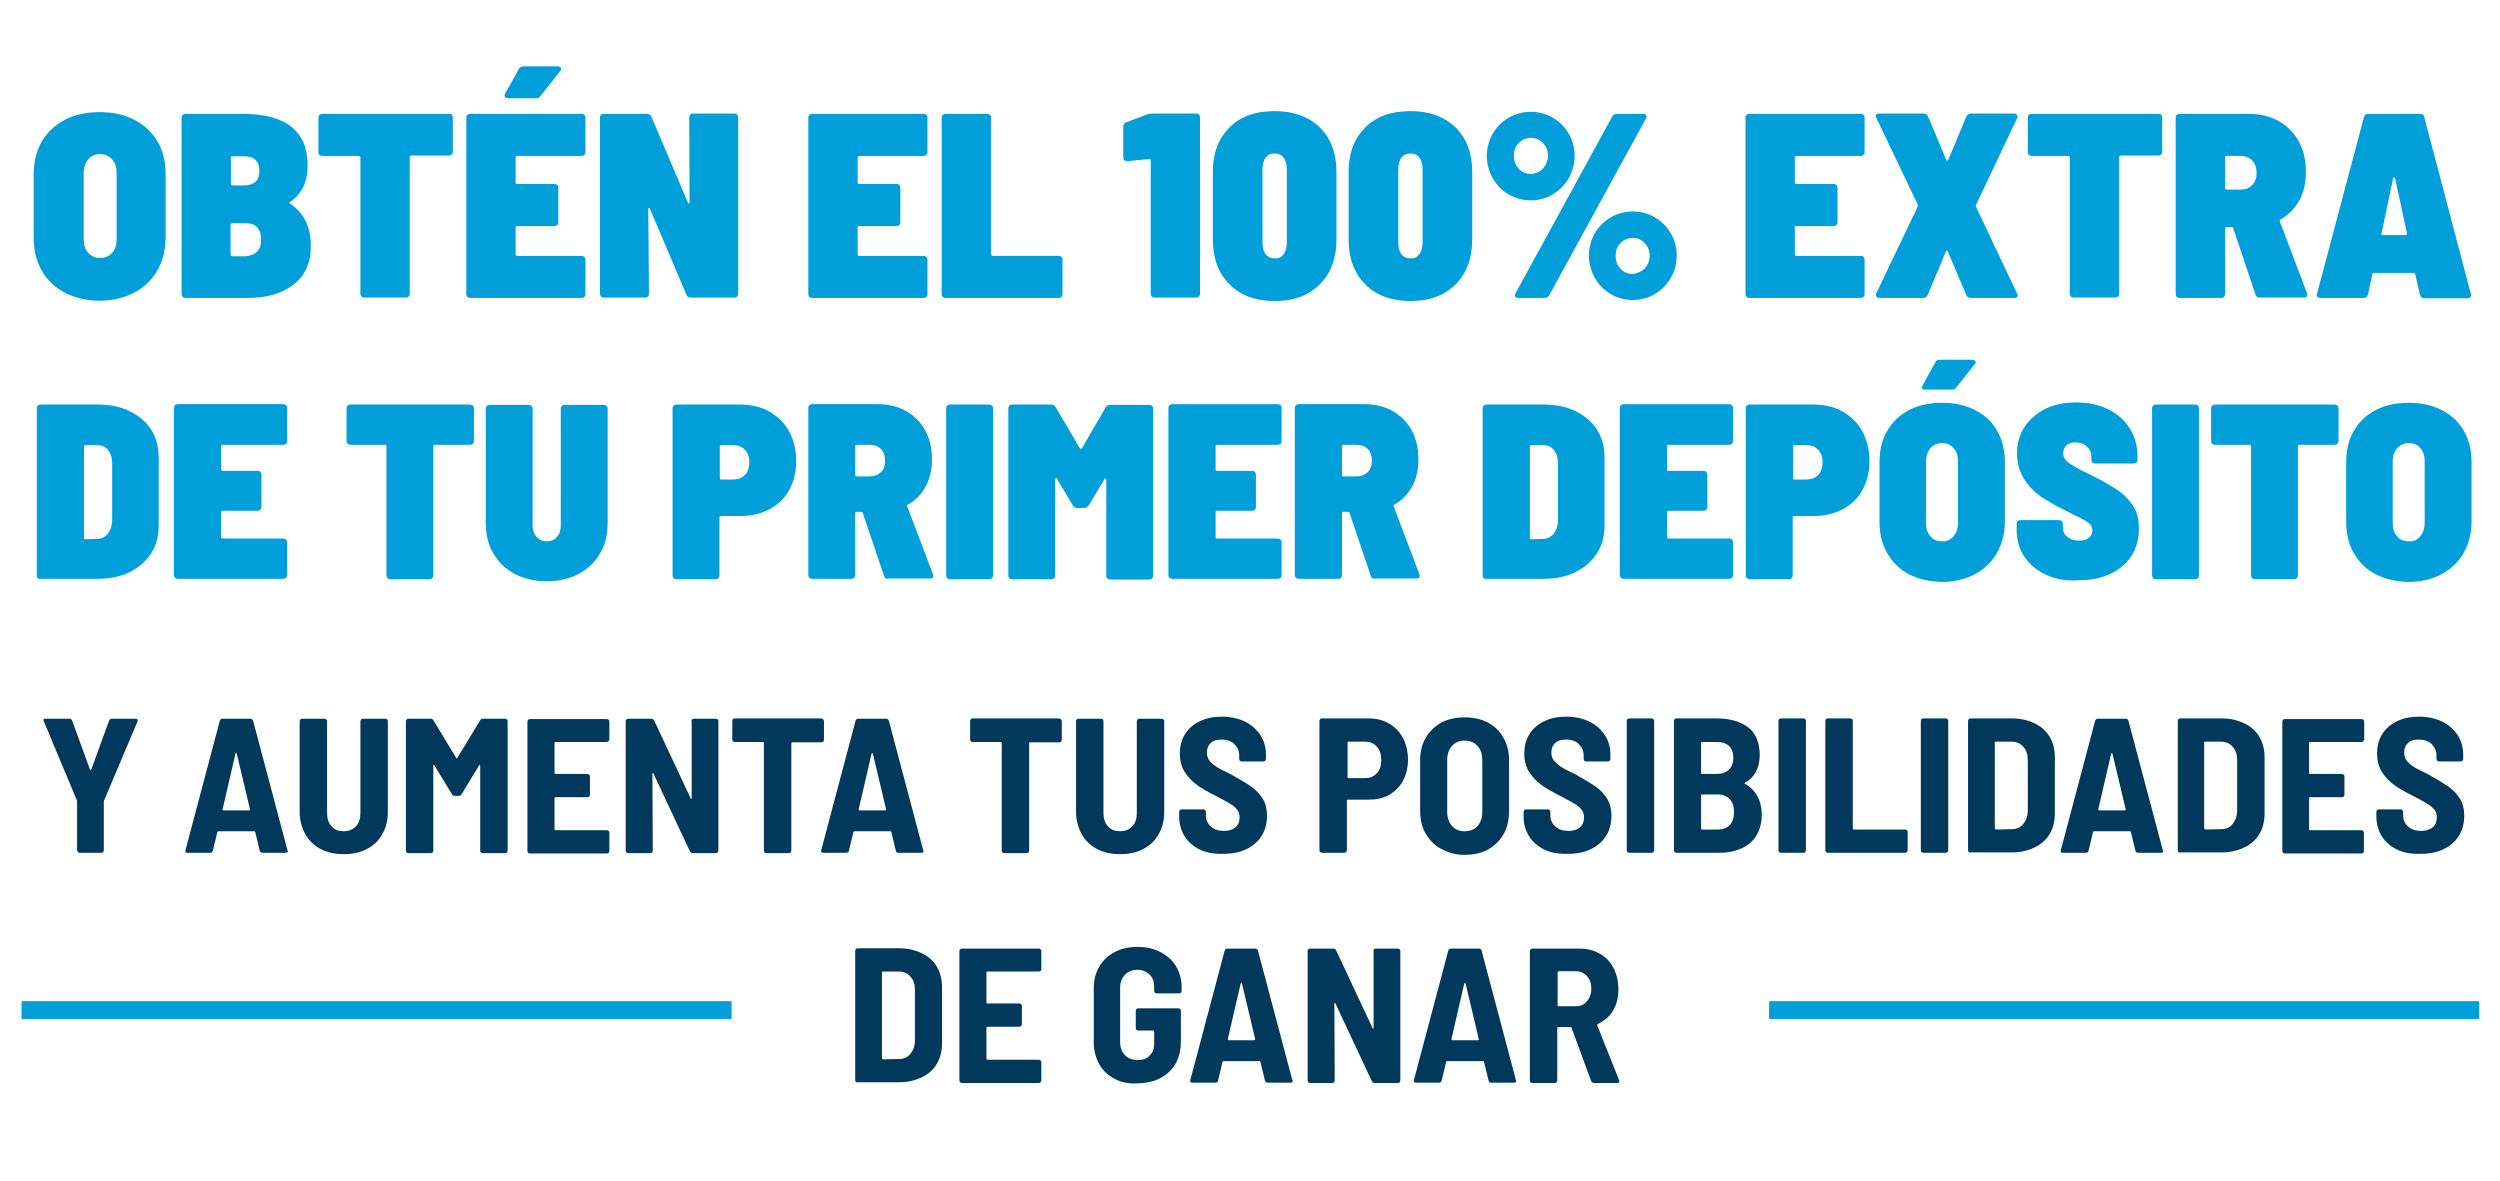 <svg xmlns="http://www.w3.org/2000/svg" xmlns:xlink="http://www.w3.org/1999/xlink" id="Layer_1" x="0px" y="0px" viewBox="0 0 720 340" style="enable-background:new 0 0 720 340;" xml:space="preserve"><style type="text/css">	.st0{fill:#009FDA;}	.st1{fill:#00395B;}	.st2{fill:none;stroke:#009FDA;stroke-width:5.118;stroke-miterlimit:10;}</style><g>	<g>		<path class="st0" d="M18.7,84.3c-2.9-1.5-5.1-3.6-6.7-6.4c-1.6-2.8-2.3-5.9-2.3-9.6v-18c0-3.6,0.8-6.8,2.3-9.5   c1.6-2.7,3.8-4.8,6.7-6.3c2.9-1.5,6.2-2.2,10-2.2s7.1,0.7,10,2.2c2.9,1.5,5.1,3.6,6.7,6.3s2.3,5.9,2.3,9.5v18   c0,3.6-0.8,6.8-2.4,9.6c-1.6,2.8-3.8,4.9-6.7,6.4c-2.9,1.5-6.2,2.3-10,2.3S21.6,85.8,18.7,84.3z M32.3,72.8c0.9-1,1.3-2.3,1.3-4   V49.9c0-1.7-0.4-3-1.3-4c-0.9-1-2.1-1.5-3.5-1.5c-1.4,0-2.6,0.5-3.4,1.5s-1.3,2.3-1.3,4v18.9c0,1.7,0.4,3,1.3,4   c0.9,1,2,1.5,3.4,1.5C30.2,74.3,31.4,73.8,32.3,72.8z"></path>		<path class="st0" d="M84.5,82c-3.4,2.6-7.7,3.8-13,3.8H53.4c-0.4,0-0.6-0.1-0.8-0.3c-0.2-0.2-0.3-0.5-0.3-0.8V33.9   c0-0.4,0.1-0.6,0.3-0.8c0.2-0.2,0.5-0.3,0.8-0.3H70c12.4,0,18.6,5,18.6,14.9c0,4.7-1.7,8.2-5,10.4c-0.3,0.2-0.3,0.4-0.1,0.5   c4,2.7,6,6.7,6,12C89.6,75.6,87.9,79.4,84.5,82z M66.5,45.4v7.5c0,0.3,0.2,0.5,0.5,0.5h3.3c1.5,0,2.6-0.4,3.3-1.1   c0.8-0.7,1.1-1.8,1.1-3.1c0-2.8-1.5-4.2-4.5-4.2h-3.3C66.6,44.9,66.5,45.1,66.5,45.4z M74.1,72.4c0.8-0.8,1.1-2,1.1-3.5   c0-1.5-0.4-2.6-1.1-3.4c-0.7-0.8-1.8-1.2-3.1-1.2h-4.1c-0.3,0-0.5,0.2-0.5,0.5v8.5c0,0.3,0.2,0.5,0.5,0.5h4   C72.3,73.6,73.4,73.2,74.1,72.4z"></path>		<path class="st0" d="M130.1,33c0.2,0.2,0.3,0.5,0.3,0.8v9.9c0,0.4-0.1,0.6-0.3,0.8c-0.2,0.2-0.5,0.3-0.8,0.3h-10.8   c-0.3,0-0.5,0.2-0.5,0.5v39.3c0,0.4-0.1,0.6-0.3,0.8c-0.2,0.2-0.5,0.3-0.8,0.3h-12c-0.4,0-0.6-0.1-0.8-0.3   c-0.2-0.2-0.3-0.5-0.3-0.8V45.4c0-0.3-0.2-0.5-0.5-0.5H92.8c-0.4,0-0.6-0.1-0.8-0.3c-0.2-0.2-0.3-0.5-0.3-0.8v-9.9   c0-0.4,0.1-0.6,0.3-0.8c0.2-0.2,0.5-0.3,0.8-0.3h36.4C129.6,32.7,129.9,32.8,130.1,33z"></path>		<path class="st0" d="M168.3,44.6c-0.2,0.2-0.5,0.3-0.8,0.3H149c-0.3,0-0.5,0.2-0.5,0.5v7.1c0,0.3,0.2,0.5,0.5,0.5h10.7   c0.4,0,0.6,0.1,0.8,0.3c0.2,0.2,0.3,0.5,0.3,0.8V64c0,0.4-0.1,0.6-0.3,0.8c-0.2,0.2-0.5,0.3-0.8,0.3H149c-0.3,0-0.5,0.2-0.5,0.5   v7.6c0,0.3,0.2,0.5,0.5,0.5h18.5c0.4,0,0.6,0.1,0.8,0.3c0.2,0.2,0.3,0.5,0.3,0.8v9.9c0,0.4-0.1,0.6-0.3,0.8   c-0.2,0.2-0.5,0.3-0.8,0.3h-32.1c-0.4,0-0.6-0.1-0.8-0.3c-0.2-0.2-0.3-0.5-0.3-0.8V33.9c0-0.4,0.1-0.6,0.3-0.8   c0.2-0.2,0.5-0.3,0.8-0.3h32.1c0.4,0,0.6,0.1,0.8,0.3c0.2,0.2,0.3,0.5,0.3,0.8v9.9C168.6,44.2,168.5,44.4,168.3,44.6z M145.3,27.5   c0-0.2,0.1-0.4,0.2-0.6l3.9-7c0.3-0.5,0.7-0.8,1.4-0.8h9.8c0.3,0,0.5,0.1,0.7,0.2c0.2,0.1,0.3,0.3,0.3,0.5c0,0.3-0.1,0.5-0.3,0.7   l-5.6,7.1c-0.3,0.5-0.8,0.7-1.4,0.7h-8C145.7,28.3,145.3,28,145.3,27.5z"></path>		<path class="st0" d="M198.8,33c0.2-0.2,0.5-0.3,0.8-0.3h11.9c0.4,0,0.6,0.1,0.8,0.3c0.2,0.2,0.3,0.5,0.3,0.8v50.8   c0,0.4-0.1,0.6-0.3,0.8c-0.2,0.2-0.5,0.3-0.8,0.3h-12.5c-0.7,0-1.1-0.3-1.3-0.8l-10.5-24.7c-0.1-0.2-0.2-0.3-0.3-0.3   c-0.2,0-0.2,0.1-0.2,0.4l0.2,24.3c0,0.4-0.1,0.6-0.3,0.8c-0.2,0.2-0.5,0.3-0.8,0.3h-11.9c-0.4,0-0.6-0.1-0.8-0.3   c-0.2-0.2-0.3-0.5-0.3-0.8V33.9c0-0.4,0.1-0.6,0.3-0.8c0.2-0.2,0.5-0.3,0.8-0.3h12.4c0.7,0,1.1,0.3,1.3,0.8l10.5,24.7   c0,0.2,0.2,0.3,0.3,0.3c0.2,0,0.2-0.2,0.2-0.4l-0.1-24.2C198.5,33.5,198.6,33.2,198.8,33z"></path>		<path class="st0" d="M266.8,44.6c-0.2,0.2-0.5,0.3-0.8,0.3h-18.5c-0.3,0-0.5,0.2-0.5,0.5v7.1c0,0.3,0.2,0.5,0.5,0.5h10.7   c0.4,0,0.6,0.1,0.8,0.3c0.2,0.2,0.3,0.5,0.3,0.8V64c0,0.4-0.1,0.6-0.3,0.8c-0.2,0.2-0.5,0.3-0.8,0.3h-10.7c-0.3,0-0.5,0.2-0.5,0.5   v7.6c0,0.3,0.2,0.5,0.5,0.5H266c0.4,0,0.6,0.1,0.8,0.3c0.2,0.2,0.3,0.5,0.3,0.8v9.9c0,0.4-0.1,0.6-0.3,0.8   c-0.2,0.2-0.5,0.3-0.8,0.3h-32.1c-0.4,0-0.6-0.1-0.8-0.3c-0.2-0.2-0.3-0.5-0.3-0.8V33.9c0-0.4,0.1-0.6,0.3-0.8   c0.2-0.2,0.5-0.3,0.8-0.3H266c0.4,0,0.6,0.1,0.8,0.3c0.2,0.2,0.3,0.5,0.3,0.8v9.9C267.1,44.2,267,44.4,266.8,44.6z"></path>		<path class="st0" d="M271.5,85.5c-0.2-0.2-0.3-0.5-0.3-0.8V33.9c0-0.4,0.1-0.6,0.3-0.8c0.2-0.2,0.5-0.3,0.8-0.3h12   c0.4,0,0.6,0.1,0.8,0.3c0.2,0.2,0.3,0.5,0.3,0.8v39.3c0,0.3,0.2,0.5,0.5,0.5h19c0.4,0,0.6,0.1,0.8,0.3c0.2,0.2,0.3,0.5,0.3,0.8   v9.9c0,0.4-0.1,0.6-0.3,0.8c-0.2,0.2-0.5,0.3-0.8,0.3h-32.6C272,85.8,271.7,85.7,271.5,85.5z"></path>		<path class="st0" d="M332.1,32.7h12.4c0.4,0,0.6,0.1,0.8,0.3c0.2,0.2,0.3,0.5,0.3,0.8v50.8c0,0.4-0.1,0.6-0.3,0.8   c-0.2,0.2-0.5,0.3-0.8,0.3h-12c-0.4,0-0.6-0.1-0.8-0.3c-0.2-0.2-0.3-0.5-0.3-0.8V46.2c0-0.3-0.2-0.4-0.5-0.4l-6.1,0.6h-0.2   c-0.7,0-1.1-0.4-1.1-1.1v-8.8c0-0.7,0.3-1.1,0.9-1.3l6.1-2.3C331,32.8,331.5,32.7,332.1,32.7z"></path>		<path class="st0" d="M354.1,81.9c-3.2-3.2-4.8-7.5-4.8-12.9V49.5c0-5.4,1.6-9.6,4.8-12.8c3.2-3.2,7.5-4.7,13-4.7   c5.5,0,9.8,1.6,13,4.7c3.2,3.2,4.8,7.4,4.8,12.8V69c0,5.4-1.6,9.7-4.8,12.9c-3.2,3.2-7.5,4.8-13,4.8   C361.6,86.7,357.3,85.1,354.1,81.9z M369.7,73.2c0.6-0.8,0.9-2,0.9-3.4v-21c0-1.4-0.3-2.5-0.9-3.4c-0.6-0.8-1.5-1.2-2.6-1.2   c-1.1,0-2,0.4-2.6,1.2c-0.6,0.8-0.9,2-0.9,3.4v21c0,1.5,0.3,2.6,0.9,3.4c0.6,0.8,1.5,1.2,2.6,1.2C368.2,74.5,369,74.1,369.7,73.2z   "></path>		<path class="st0" d="M393.2,81.9c-3.2-3.2-4.8-7.5-4.8-12.9V49.5c0-5.4,1.6-9.6,4.8-12.8c3.2-3.2,7.5-4.7,13-4.7   c5.5,0,9.8,1.6,13,4.7c3.2,3.2,4.8,7.4,4.8,12.8V69c0,5.4-1.6,9.7-4.8,12.9c-3.2,3.2-7.5,4.8-13,4.8   C400.7,86.7,396.4,85.1,393.2,81.9z M408.8,73.2c0.6-0.8,0.9-2,0.9-3.4v-21c0-1.4-0.3-2.5-0.9-3.4c-0.6-0.8-1.5-1.2-2.6-1.2   c-1.1,0-2,0.4-2.6,1.2c-0.6,0.8-0.9,2-0.9,3.4v21c0,1.5,0.3,2.6,0.9,3.4c0.6,0.8,1.5,1.2,2.6,1.2   C407.3,74.5,408.1,74.1,408.8,73.2z"></path>		<path class="st0" d="M434.5,56c-1.9-1.1-3.5-2.7-4.6-4.7c-1.1-2-1.7-4.1-1.7-6.4c0-2.3,0.6-4.5,1.7-6.4c1.1-1.9,2.7-3.5,4.6-4.6   c1.9-1.1,4.1-1.7,6.4-1.7c2.3,0,4.4,0.6,6.3,1.7c1.9,1.1,3.5,2.7,4.6,4.6c1.1,1.9,1.7,4.1,1.7,6.4c0,2.3-0.6,4.5-1.7,6.4   c-1.1,2-2.7,3.5-4.6,4.7c-1.9,1.1-4,1.7-6.4,1.7S436.5,57.1,434.5,56z M444.4,48.5c0.9-1,1.4-2.2,1.4-3.7c0-1.4-0.5-2.6-1.4-3.6   c-1-1-2.1-1.5-3.4-1.5c-1.4,0-2.6,0.5-3.6,1.5c-1,1-1.4,2.2-1.4,3.7c0,1.5,0.5,2.7,1.4,3.7c1,1,2.1,1.5,3.6,1.5   C442.3,50,443.5,49.5,444.4,48.5z M436.3,85l0.2-0.6l27.8-50.8c0.3-0.6,0.8-0.8,1.4-0.8h7.6c0.6,0,0.9,0.3,0.9,0.8l-0.2,0.6   L446.2,85c-0.3,0.6-0.7,0.8-1.4,0.8h-7.6C436.6,85.8,436.3,85.5,436.3,85z M463.9,84.7c-1.9-1.1-3.5-2.7-4.6-4.7   c-1.1-2-1.7-4.1-1.7-6.4s0.6-4.5,1.7-6.4c1.1-1.9,2.7-3.5,4.6-4.6c1.9-1.1,4.1-1.7,6.4-1.7c2.3,0,4.4,0.6,6.3,1.7   c1.9,1.1,3.5,2.7,4.6,4.6c1.1,1.9,1.7,4.1,1.7,6.4s-0.6,4.5-1.7,6.4c-1.1,2-2.7,3.5-4.6,4.7c-1.9,1.1-4,1.7-6.4,1.7   C467.9,86.4,465.8,85.8,463.9,84.7z M473.7,77.3c0.9-1,1.4-2.2,1.4-3.7c0-1.4-0.5-2.6-1.4-3.6c-1-1-2.1-1.5-3.4-1.5   c-1.4,0-2.6,0.5-3.6,1.5c-1,1-1.4,2.2-1.4,3.7c0,1.5,0.5,2.7,1.4,3.7c1,1,2.1,1.5,3.6,1.5C471.6,78.7,472.8,78.2,473.7,77.3z"></path>		<path class="st0" d="M536.7,44.6c-0.2,0.2-0.5,0.3-0.8,0.3h-18.5c-0.3,0-0.5,0.2-0.5,0.5v7.1c0,0.3,0.2,0.5,0.5,0.5h10.7   c0.4,0,0.6,0.1,0.8,0.3c0.2,0.2,0.3,0.5,0.3,0.8V64c0,0.4-0.1,0.6-0.3,0.8c-0.2,0.2-0.5,0.3-0.8,0.3h-10.7c-0.3,0-0.5,0.2-0.5,0.5   v7.6c0,0.3,0.2,0.5,0.5,0.5h18.5c0.4,0,0.6,0.1,0.8,0.3c0.2,0.2,0.3,0.5,0.3,0.8v9.9c0,0.4-0.1,0.6-0.3,0.8   c-0.2,0.2-0.5,0.3-0.8,0.3h-32.1c-0.4,0-0.6-0.1-0.8-0.3c-0.2-0.2-0.3-0.5-0.3-0.8V33.9c0-0.4,0.1-0.6,0.3-0.8   c0.2-0.2,0.5-0.3,0.8-0.3h32.1c0.4,0,0.6,0.1,0.8,0.3c0.2,0.2,0.3,0.5,0.3,0.8v9.9C537,44.2,536.9,44.4,536.7,44.6z"></path>		<path class="st0" d="M540.4,85.4c-0.2-0.3-0.2-0.6,0-1l11.9-24.9c0-0.2,0-0.4,0-0.6l-11.9-24.9c-0.1-0.3-0.2-0.5-0.2-0.5   c0-0.3,0.1-0.5,0.3-0.6c0.2-0.2,0.5-0.2,0.8-0.2h12.6c0.7,0,1.2,0.3,1.4,0.9l5.2,12.4c0.1,0.2,0.2,0.3,0.3,0.3   c0.1,0,0.2-0.1,0.3-0.3l5.2-12.4c0.3-0.6,0.7-0.9,1.4-0.9H580c0.4,0,0.7,0.1,0.9,0.4c0.2,0.3,0.2,0.6,0,1L569.1,59   c-0.1,0.2-0.1,0.4,0,0.6l11.8,24.9c0.1,0.3,0.2,0.5,0.2,0.5c0,0.3-0.1,0.5-0.3,0.6c-0.2,0.2-0.5,0.2-0.8,0.2h-12.4   c-0.7,0-1.1-0.3-1.3-0.8L561,72.5c-0.1-0.2-0.1-0.3-0.3-0.3c-0.1,0-0.2,0.1-0.3,0.3l-5.2,12.4c-0.3,0.6-0.7,0.9-1.4,0.9h-12.5   C540.9,85.8,540.6,85.7,540.4,85.4z"></path>		<path class="st0" d="M622.4,33c0.2,0.2,0.3,0.5,0.3,0.8v9.9c0,0.4-0.1,0.6-0.3,0.8c-0.2,0.2-0.5,0.3-0.8,0.3h-10.8   c-0.3,0-0.5,0.2-0.5,0.5v39.3c0,0.4-0.1,0.6-0.3,0.8c-0.2,0.2-0.5,0.3-0.8,0.3h-12c-0.4,0-0.6-0.1-0.8-0.3   c-0.2-0.2-0.3-0.5-0.3-0.8V45.4c0-0.3-0.2-0.5-0.5-0.5h-10.5c-0.4,0-0.6-0.1-0.8-0.3c-0.2-0.2-0.3-0.5-0.3-0.8v-9.9   c0-0.4,0.1-0.6,0.3-0.8c0.2-0.2,0.5-0.3,0.8-0.3h36.4C621.9,32.7,622.2,32.8,622.4,33z"></path>		<path class="st0" d="M649.6,84.9l-6.4-19.1c0-0.3-0.2-0.4-0.5-0.4h-1.4c-0.3,0-0.5,0.2-0.5,0.5v18.8c0,0.4-0.1,0.6-0.3,0.8   c-0.2,0.2-0.5,0.3-0.8,0.3h-12c-0.4,0-0.6-0.1-0.8-0.3c-0.2-0.2-0.3-0.5-0.3-0.8V33.9c0-0.4,0.1-0.6,0.3-0.8   c0.2-0.2,0.5-0.3,0.8-0.3h20c3.2,0,6.1,0.7,8.6,2.1c2.5,1.4,4.4,3.4,5.8,5.9c1.4,2.6,2,5.5,2,8.8c0,3.1-0.6,5.8-1.9,8.1   c-1.3,2.3-3.1,4.2-5.4,5.5c-0.2,0.2-0.3,0.4-0.2,0.6l7.8,20.6c0,0.2,0.1,0.3,0.1,0.5c0,0.5-0.3,0.8-1,0.8h-12.5   C650.3,85.8,649.8,85.5,649.6,84.9z M640.8,45.4v8.7c0,0.3,0.2,0.5,0.5,0.5h4c1.4,0,2.5-0.4,3.3-1.3c0.9-0.9,1.3-2,1.3-3.5   c0-1.5-0.4-2.7-1.3-3.6c-0.8-0.9-2-1.3-3.4-1.3h-4C641,44.9,640.8,45.1,640.8,45.4z"></path>		<path class="st0" d="M696.9,84.8l-1.3-5.8c-0.1-0.3-0.3-0.4-0.5-0.4h-11.4c-0.2,0-0.4,0.1-0.5,0.4l-1.2,5.8c-0.2,0.7-0.6,1-1.3,1   h-12.4c-0.4,0-0.7-0.1-0.9-0.3c-0.2-0.2-0.2-0.5-0.1-0.9l13.5-50.8c0.2-0.7,0.6-1,1.2-1h15c0.7,0,1.1,0.3,1.2,1l13.4,50.8   c0,0.1,0.1,0.2,0.1,0.4c0,0.6-0.4,0.9-1.1,0.9h-12.6C697.5,85.8,697.1,85.5,696.9,84.8z M685.8,67.3c0,0.3,0.2,0.4,0.5,0.4h6.4   c0.4,0,0.5-0.2,0.5-0.5l-3.4-15.8c-0.1-0.2-0.2-0.3-0.3-0.3c-0.2,0-0.3,0.1-0.3,0.3l-3.3,15.8V67.3z"></path>		<path class="st0" d="M10.9,166.5c-0.2-0.2-0.3-0.5-0.3-0.8v-48.1c0-0.3,0.1-0.6,0.3-0.8c0.2-0.2,0.5-0.3,0.8-0.3H28   c3.5,0,6.7,0.6,9.3,1.9c2.7,1.3,4.8,3.1,6.2,5.3c1.5,2.3,2.2,5,2.2,8v19.7c0,3-0.7,5.7-2.2,8c-1.5,2.3-3.6,4.1-6.2,5.4   c-2.7,1.3-5.8,1.9-9.3,1.9H11.7C11.3,166.8,11.1,166.7,10.9,166.5z M24.5,155.3l3.5-0.1c1.2,0,2.2-0.5,3-1.4   c0.8-1,1.2-2.2,1.3-3.8v-16.6c0-1.6-0.4-2.8-1.2-3.8c-0.8-1-1.8-1.4-3.1-1.4h-3.4c-0.3,0-0.4,0.1-0.4,0.4v26.3   C24.1,155.1,24.2,155.3,24.5,155.3z"></path>		<path class="st0" d="M82.4,127.8c-0.2,0.2-0.5,0.3-0.8,0.3H64.1c-0.3,0-0.4,0.1-0.4,0.4v6.7c0,0.3,0.1,0.4,0.4,0.4h10.1   c0.3,0,0.6,0.1,0.8,0.3c0.2,0.2,0.3,0.5,0.3,0.8v9.3c0,0.3-0.1,0.6-0.3,0.8c-0.2,0.2-0.5,0.3-0.8,0.3H64.1c-0.3,0-0.4,0.1-0.4,0.4   v7.2c0,0.3,0.1,0.4,0.4,0.4h17.5c0.3,0,0.6,0.1,0.8,0.3c0.2,0.2,0.3,0.5,0.3,0.8v9.4c0,0.3-0.1,0.6-0.3,0.8   c-0.2,0.2-0.5,0.3-0.8,0.3H51.2c-0.3,0-0.6-0.1-0.8-0.3c-0.2-0.2-0.3-0.5-0.3-0.8v-48.1c0-0.3,0.1-0.6,0.3-0.8   c0.2-0.2,0.5-0.3,0.8-0.3h30.4c0.3,0,0.6,0.1,0.8,0.3c0.2,0.2,0.3,0.5,0.3,0.8v9.4C82.7,127.4,82.6,127.6,82.4,127.8z"></path>		<path class="st0" d="M136.2,116.8c0.2,0.2,0.3,0.5,0.3,0.8v9.4c0,0.3-0.1,0.6-0.3,0.8c-0.2,0.2-0.5,0.3-0.8,0.3h-10.2   c-0.3,0-0.4,0.1-0.4,0.4v37.2c0,0.3-0.1,0.6-0.3,0.8c-0.2,0.2-0.5,0.3-0.8,0.3h-11.3c-0.3,0-0.6-0.1-0.8-0.3   c-0.2-0.2-0.3-0.5-0.3-0.8v-37.2c0-0.3-0.1-0.4-0.4-0.4h-10c-0.3,0-0.6-0.1-0.8-0.3c-0.2-0.2-0.3-0.5-0.3-0.8v-9.4   c0-0.3,0.1-0.6,0.3-0.8c0.2-0.2,0.5-0.3,0.8-0.3h34.5C135.8,116.6,136,116.7,136.2,116.8z"></path>		<path class="st0" d="M148.3,165.3c-2.7-1.4-4.7-3.3-6.2-5.9c-1.5-2.5-2.2-5.5-2.2-8.8v-32.9c0-0.3,0.1-0.6,0.3-0.8   c0.2-0.2,0.5-0.3,0.8-0.3h11.3c0.3,0,0.6,0.1,0.8,0.3c0.2,0.2,0.3,0.5,0.3,0.8v33.6c0,1.4,0.4,2.5,1.1,3.3c0.7,0.8,1.7,1.3,3,1.3   c1.2,0,2.2-0.4,2.9-1.3c0.8-0.8,1.1-1.9,1.1-3.3v-33.6c0-0.3,0.1-0.6,0.3-0.8c0.2-0.2,0.5-0.3,0.8-0.3h11.3c0.3,0,0.6,0.1,0.8,0.3   c0.2,0.2,0.3,0.5,0.3,0.8v32.9c0,3.4-0.7,6.3-2.2,8.8c-1.5,2.5-3.5,4.5-6.2,5.9c-2.7,1.4-5.7,2.1-9.2,2.1   C154,167.4,151,166.7,148.3,165.3z"></path>		<path class="st0" d="M221.7,118.6c2.4,1.4,4.3,3.3,5.6,5.7c1.3,2.5,2,5.3,2,8.5c0,3.2-0.7,5.9-2,8.3c-1.3,2.4-3.2,4.2-5.6,5.5   c-2.4,1.3-5.2,2-8.3,2h-5.8c-0.3,0-0.4,0.1-0.4,0.4v16.7c0,0.3-0.1,0.6-0.3,0.8c-0.2,0.2-0.5,0.3-0.8,0.3h-11.3   c-0.3,0-0.6-0.1-0.8-0.3c-0.2-0.2-0.3-0.5-0.3-0.8v-48.1c0-0.3,0.1-0.6,0.3-0.8c0.2-0.2,0.5-0.3,0.8-0.3h18.6   C216.6,116.6,219.3,117.2,221.7,118.6z M214.5,136.8c0.9-0.9,1.3-2.1,1.3-3.6c0-1.6-0.4-2.8-1.3-3.7c-0.9-0.9-2-1.3-3.4-1.3h-3.4   c-0.3,0-0.4,0.1-0.4,0.4v9.1c0,0.3,0.1,0.4,0.4,0.4h3.4C212.5,138.1,213.7,137.7,214.5,136.8z"></path>		<path class="st0" d="M254.6,165.9l-6.1-18.1c0-0.2-0.2-0.4-0.5-0.4h-1.3c-0.3,0-0.4,0.1-0.4,0.4v17.8c0,0.3-0.1,0.6-0.3,0.8   c-0.2,0.2-0.5,0.3-0.8,0.3h-11.3c-0.3,0-0.6-0.1-0.8-0.3c-0.2-0.2-0.3-0.5-0.3-0.8v-48.1c0-0.3,0.1-0.6,0.3-0.8   c0.2-0.2,0.5-0.3,0.8-0.3h19c3.1,0,5.8,0.7,8.1,2c2.3,1.3,4.2,3.2,5.5,5.6c1.3,2.4,1.9,5.2,1.9,8.4c0,2.9-0.6,5.5-1.8,7.7   c-1.2,2.2-2.9,4-5.1,5.2c-0.2,0.1-0.3,0.3-0.2,0.6l7.4,19.5c0,0.1,0.1,0.3,0.1,0.5c0,0.5-0.3,0.7-0.9,0.7h-11.8   C255.2,166.8,254.8,166.5,254.6,165.9z M246.3,128.5v8.3c0,0.3,0.1,0.4,0.4,0.4h3.8c1.3,0,2.3-0.4,3.2-1.2   c0.8-0.8,1.2-1.9,1.2-3.3c0-1.4-0.4-2.6-1.2-3.4c-0.8-0.8-1.9-1.2-3.2-1.2h-3.8C246.4,128.1,246.3,128.3,246.3,128.5z"></path>		<path class="st0" d="M272.8,166.5c-0.2-0.2-0.3-0.5-0.3-0.8v-48.1c0-0.3,0.1-0.6,0.3-0.8c0.2-0.2,0.5-0.3,0.8-0.3h11.3   c0.3,0,0.6,0.1,0.8,0.3c0.2,0.2,0.3,0.5,0.3,0.8v48.1c0,0.3-0.1,0.6-0.3,0.8c-0.2,0.2-0.5,0.3-0.8,0.3h-11.3   C273.2,166.8,272.9,166.7,272.8,166.5z"></path>		<path class="st0" d="M319.8,116.6H331c0.3,0,0.6,0.1,0.8,0.3c0.2,0.2,0.3,0.5,0.3,0.8v48.1c0,0.3-0.1,0.6-0.3,0.8   c-0.2,0.2-0.5,0.3-0.8,0.3h-11.3c-0.3,0-0.6-0.1-0.8-0.3c-0.2-0.2-0.3-0.5-0.3-0.8v-27.6c0-0.2-0.1-0.3-0.2-0.4   c-0.1,0-0.2,0-0.3,0.2l-4.6,7.6c-0.3,0.5-0.7,0.7-1.3,0.7h-1.9c-0.6,0-1-0.2-1.3-0.7l-4.6-7.7c-0.1-0.2-0.2-0.3-0.3-0.2   c-0.1,0-0.2,0.2-0.2,0.4v27.6c0,0.3-0.1,0.6-0.3,0.8c-0.2,0.2-0.5,0.3-0.8,0.3h-11.3c-0.3,0-0.6-0.1-0.8-0.3   c-0.2-0.2-0.3-0.5-0.3-0.8v-48.1c0-0.3,0.1-0.6,0.3-0.8c0.2-0.2,0.5-0.3,0.8-0.3h11.2c0.6,0,1,0.2,1.3,0.7l7,11.9   c0.1,0.1,0.2,0.2,0.3,0.2c0.1,0,0.2-0.1,0.3-0.2l6.9-11.9C318.7,116.8,319.2,116.6,319.8,116.6z"></path>		<path class="st0" d="M368.8,127.8c-0.2,0.2-0.5,0.3-0.8,0.3h-17.5c-0.3,0-0.4,0.1-0.4,0.4v6.7c0,0.3,0.1,0.4,0.4,0.4h10.1   c0.3,0,0.6,0.1,0.8,0.3c0.2,0.2,0.3,0.5,0.3,0.8v9.3c0,0.3-0.1,0.6-0.3,0.8c-0.2,0.2-0.5,0.3-0.8,0.3h-10.1   c-0.3,0-0.4,0.1-0.4,0.4v7.2c0,0.3,0.1,0.4,0.4,0.4H368c0.3,0,0.6,0.1,0.8,0.3c0.2,0.2,0.3,0.5,0.3,0.8v9.4c0,0.3-0.1,0.6-0.3,0.8   c-0.2,0.2-0.5,0.3-0.8,0.3h-30.4c-0.3,0-0.6-0.1-0.8-0.3c-0.2-0.2-0.3-0.5-0.3-0.8v-48.1c0-0.3,0.1-0.6,0.3-0.8   c0.2-0.2,0.5-0.3,0.8-0.3H368c0.3,0,0.6,0.1,0.8,0.3c0.2,0.2,0.3,0.5,0.3,0.8v9.4C369.1,127.4,369,127.6,368.8,127.8z"></path>		<path class="st0" d="M394.8,165.9l-6.1-18.1c0-0.2-0.2-0.4-0.5-0.4h-1.3c-0.3,0-0.4,0.1-0.4,0.4v17.8c0,0.3-0.1,0.6-0.3,0.8   c-0.2,0.2-0.5,0.3-0.8,0.3H374c-0.3,0-0.6-0.1-0.8-0.3c-0.2-0.2-0.3-0.5-0.3-0.8v-48.1c0-0.3,0.1-0.6,0.3-0.8   c0.2-0.2,0.5-0.3,0.8-0.3h19c3.1,0,5.8,0.7,8.1,2c2.3,1.3,4.2,3.2,5.5,5.6c1.3,2.4,1.9,5.2,1.9,8.4c0,2.9-0.6,5.5-1.8,7.7   c-1.2,2.2-2.9,4-5.1,5.2c-0.2,0.1-0.3,0.3-0.2,0.6l7.4,19.5c0,0.1,0.1,0.3,0.1,0.5c0,0.5-0.3,0.7-0.9,0.7H396   C395.4,166.8,395,166.5,394.8,165.9z M386.5,128.5v8.3c0,0.3,0.1,0.4,0.4,0.4h3.8c1.3,0,2.3-0.4,3.2-1.2c0.8-0.8,1.2-1.9,1.2-3.3   c0-1.4-0.4-2.6-1.2-3.4c-0.8-0.8-1.9-1.2-3.2-1.2h-3.8C386.6,128.1,386.5,128.3,386.5,128.5z"></path>		<path class="st0" d="M427.3,166.5c-0.2-0.2-0.3-0.5-0.3-0.8v-48.1c0-0.3,0.1-0.6,0.3-0.8c0.2-0.2,0.5-0.3,0.8-0.3h16.3   c3.5,0,6.7,0.6,9.3,1.9c2.7,1.3,4.8,3.1,6.2,5.3c1.5,2.3,2.2,5,2.2,8v19.7c0,3-0.7,5.7-2.2,8c-1.5,2.3-3.6,4.1-6.2,5.4   c-2.7,1.3-5.8,1.9-9.3,1.9h-16.3C427.8,166.8,427.5,166.7,427.3,166.5z M440.9,155.3l3.5-0.1c1.2,0,2.2-0.5,3-1.4   c0.8-1,1.2-2.2,1.3-3.8v-16.6c0-1.6-0.4-2.8-1.2-3.8c-0.8-1-1.8-1.4-3.1-1.4h-3.4c-0.3,0-0.4,0.1-0.4,0.4v26.3   C440.5,155.1,440.7,155.3,440.9,155.3z"></path>		<path class="st0" d="M498.8,127.8c-0.2,0.2-0.5,0.3-0.8,0.3h-17.5c-0.3,0-0.4,0.1-0.4,0.4v6.7c0,0.3,0.1,0.4,0.4,0.4h10.1   c0.3,0,0.6,0.1,0.8,0.3c0.2,0.2,0.3,0.5,0.3,0.8v9.3c0,0.3-0.1,0.6-0.3,0.8c-0.2,0.2-0.5,0.3-0.8,0.3h-10.1   c-0.3,0-0.4,0.1-0.4,0.4v7.2c0,0.3,0.1,0.4,0.4,0.4H498c0.3,0,0.6,0.1,0.8,0.3c0.2,0.2,0.3,0.5,0.3,0.8v9.4c0,0.3-0.1,0.6-0.3,0.8   c-0.2,0.2-0.5,0.3-0.8,0.3h-30.4c-0.3,0-0.6-0.1-0.8-0.3c-0.2-0.2-0.3-0.5-0.3-0.8v-48.1c0-0.3,0.1-0.6,0.3-0.8   c0.2-0.2,0.5-0.3,0.8-0.3H498c0.3,0,0.6,0.1,0.8,0.3c0.2,0.2,0.3,0.5,0.3,0.8v9.4C499.1,127.4,499,127.6,498.8,127.8z"></path>		<path class="st0" d="M530.8,118.6c2.4,1.4,4.3,3.3,5.6,5.7c1.3,2.5,2,5.3,2,8.5c0,3.2-0.7,5.9-2,8.3c-1.3,2.4-3.2,4.2-5.6,5.5   c-2.4,1.3-5.2,2-8.3,2h-5.8c-0.3,0-0.4,0.1-0.4,0.4v16.7c0,0.3-0.1,0.6-0.3,0.8c-0.2,0.2-0.5,0.3-0.8,0.3h-11.3   c-0.3,0-0.6-0.1-0.8-0.3c-0.2-0.2-0.3-0.5-0.3-0.8v-48.1c0-0.3,0.1-0.6,0.3-0.8c0.2-0.2,0.5-0.3,0.8-0.3h18.6   C525.6,116.6,528.4,117.2,530.8,118.6z M523.6,136.8c0.9-0.9,1.3-2.1,1.3-3.6c0-1.6-0.4-2.8-1.3-3.7c-0.9-0.9-2-1.3-3.4-1.3h-3.4   c-0.3,0-0.4,0.1-0.4,0.4v9.1c0,0.3,0.1,0.4,0.4,0.4h3.4C521.6,138.1,522.7,137.7,523.6,136.8z"></path>		<path class="st0" d="M549.8,165.4c-2.7-1.4-4.8-3.5-6.3-6.1c-1.5-2.6-2.2-5.6-2.2-9.1v-17.1c0-3.4,0.7-6.5,2.2-9   c1.5-2.6,3.6-4.6,6.3-6c2.7-1.4,5.9-2.1,9.5-2.1c3.6,0,6.8,0.7,9.5,2.1c2.8,1.4,4.9,3.4,6.4,6c1.5,2.6,2.2,5.6,2.2,9v17.1   c0,3.4-0.8,6.5-2.3,9.1c-1.5,2.6-3.6,4.6-6.4,6.1c-2.7,1.4-5.9,2.2-9.5,2.2C555.7,167.5,552.5,166.8,549.8,165.4z M553.5,111.6   c0-0.2,0.1-0.4,0.2-0.6l3.7-6.7c0.2-0.5,0.7-0.7,1.3-0.7h9.3c0.3,0,0.5,0.1,0.7,0.2c0.2,0.1,0.3,0.3,0.3,0.5   c0,0.2-0.1,0.5-0.3,0.6l-5.3,6.7c-0.3,0.4-0.7,0.6-1.3,0.6h-7.5C553.8,112.3,553.5,112.1,553.5,111.6z M562.6,154.5   c0.8-1,1.3-2.2,1.3-3.8v-17.9c0-1.6-0.4-2.8-1.3-3.8c-0.8-1-2-1.4-3.3-1.4c-1.3,0-2.4,0.5-3.3,1.4c-0.8,1-1.3,2.2-1.3,3.8v17.9   c0,1.6,0.4,2.8,1.3,3.8c0.8,1,1.9,1.4,3.3,1.4C560.6,156,561.7,155.5,562.6,154.5z"></path>		<path class="st0" d="M589.2,165.5c-2.7-1.2-4.7-3-6.2-5.2c-1.5-2.2-2.2-4.8-2.2-7.7v-1.7c0-0.3,0.1-0.6,0.3-0.8   c0.2-0.2,0.5-0.3,0.8-0.3h11.1c0.3,0,0.6,0.1,0.8,0.3c0.2,0.2,0.3,0.5,0.3,0.8v1c0,1.1,0.4,2,1.3,2.7c0.9,0.8,2.1,1.1,3.6,1.1   c1.2,0,2.1-0.3,2.7-0.9c0.6-0.6,0.9-1.3,0.9-2c0-0.9-0.4-1.7-1.2-2.3c-0.8-0.6-2.3-1.4-4.5-2.4l-1.7-0.9c-2.7-1.3-5-2.6-7-3.9   c-2-1.3-3.7-3-5.1-5.1c-1.4-2.1-2.2-4.7-2.2-7.6c0-2.9,0.7-5.5,2.2-7.7c1.5-2.2,3.5-3.9,6-5.2c2.6-1.2,5.5-1.8,8.8-1.8   c3.4,0,6.4,0.6,9.1,1.9c2.7,1.3,4.8,3.1,6.3,5.5c1.5,2.3,2.3,5,2.3,8v1.1c0,0.3-0.1,0.6-0.3,0.8c-0.2,0.2-0.5,0.3-0.8,0.3h-11.1   c-0.3,0-0.6-0.1-0.8-0.3c-0.2-0.2-0.3-0.5-0.3-0.8v-1c0-1.1-0.4-2-1.3-2.8c-0.8-0.8-2-1.2-3.3-1.2c-1.1,0-1.9,0.3-2.5,0.8   c-0.6,0.6-1,1.3-1,2.3c0,1.1,0.5,2,1.6,2.8c1.1,0.8,3.2,2,6.4,3.5c0.5,0.3,1.2,0.7,2.2,1.1c2.5,1.4,4.6,2.6,6.1,3.7   c1.5,1.1,2.8,2.5,3.9,4.2c1.1,1.7,1.6,3.9,1.6,6.4c0,4.6-1.6,8.2-4.8,10.9c-3.2,2.7-7.4,4-12.6,4   C595,167.4,591.9,166.8,589.2,165.5z"></path>		<path class="st0" d="M620.1,166.5c-0.2-0.2-0.3-0.5-0.3-0.8v-48.1c0-0.3,0.1-0.6,0.3-0.8c0.2-0.2,0.5-0.3,0.8-0.3h11.3   c0.3,0,0.6,0.1,0.8,0.3c0.2,0.2,0.3,0.5,0.3,0.8v48.1c0,0.3-0.1,0.6-0.3,0.8c-0.2,0.2-0.5,0.3-0.8,0.3h-11.3   C620.5,166.8,620.2,166.7,620.1,166.5z"></path>		<path class="st0" d="M673.2,116.8c0.2,0.2,0.3,0.5,0.3,0.8v9.4c0,0.3-0.1,0.6-0.3,0.8c-0.2,0.2-0.5,0.3-0.8,0.3h-10.2   c-0.3,0-0.4,0.1-0.4,0.4v37.2c0,0.3-0.1,0.6-0.3,0.8c-0.2,0.2-0.5,0.3-0.8,0.3h-11.3c-0.3,0-0.6-0.1-0.8-0.3   c-0.2-0.2-0.3-0.5-0.3-0.8v-37.2c0-0.3-0.1-0.4-0.4-0.4h-10c-0.3,0-0.6-0.1-0.8-0.3c-0.2-0.2-0.3-0.5-0.3-0.8v-9.4   c0-0.3,0.1-0.6,0.3-0.8c0.2-0.2,0.5-0.3,0.8-0.3h34.5C672.8,116.6,673.1,116.7,673.2,116.8z"></path>		<path class="st0" d="M684.2,165.4c-2.7-1.4-4.8-3.5-6.3-6.1c-1.5-2.6-2.2-5.6-2.2-9.1v-17.1c0-3.4,0.7-6.5,2.2-9   c1.5-2.6,3.6-4.6,6.3-6c2.7-1.4,5.9-2.1,9.5-2.1c3.6,0,6.8,0.7,9.5,2.1c2.8,1.4,4.9,3.4,6.4,6c1.5,2.6,2.2,5.6,2.2,9v17.1   c0,3.4-0.8,6.5-2.3,9.1c-1.5,2.6-3.6,4.6-6.4,6.1c-2.7,1.4-5.9,2.2-9.5,2.2C690.1,167.5,687,166.8,684.2,165.4z M697,154.5   c0.8-1,1.3-2.2,1.3-3.8v-17.9c0-1.6-0.4-2.8-1.3-3.8c-0.8-1-2-1.4-3.3-1.4c-1.3,0-2.4,0.5-3.3,1.4c-0.8,1-1.3,2.2-1.3,3.8v17.9   c0,1.6,0.4,2.8,1.3,3.8c0.8,1,1.9,1.4,3.3,1.4C695.1,156,696.2,155.5,697,154.5z"></path>	</g>	<g>		<path class="st1" d="M22.4,245.3c-0.1-0.1-0.2-0.3-0.2-0.5v-14.1l-0.1-0.3l-9.5-22.7c0-0.1-0.1-0.2-0.1-0.3c0-0.3,0.2-0.4,0.6-0.4   h6.9c0.4,0,0.7,0.2,0.8,0.6l5.1,14c0,0.1,0.1,0.2,0.2,0.2c0.1,0,0.1-0.1,0.2-0.2l5.1-14c0.1-0.4,0.4-0.6,0.8-0.6h6.9   c0.3,0,0.4,0.1,0.5,0.2c0.1,0.1,0.1,0.3,0,0.6l-9.6,22.7l-0.1,0.3v14.1c0,0.2-0.1,0.3-0.2,0.5c-0.1,0.1-0.3,0.2-0.5,0.2h-6.5   C22.7,245.5,22.6,245.5,22.4,245.3z"></path>		<path class="st1" d="M74.8,245l-1.3-5.4c0-0.1-0.1-0.2-0.3-0.2H62.9c-0.1,0-0.2,0.1-0.3,0.2l-1.3,5.4c-0.1,0.4-0.3,0.6-0.7,0.6H54   c-0.5,0-0.7-0.2-0.6-0.7l9.9-37.3c0.1-0.4,0.4-0.6,0.8-0.6h8c0.4,0,0.7,0.2,0.8,0.6l9.9,37.3l0.1,0.2c0,0.3-0.2,0.5-0.6,0.5h-6.7   C75.2,245.6,74.9,245.4,74.8,245z M64.2,233.3c0.1,0.1,0.1,0.1,0.2,0.1h7.3c0.1,0,0.1,0,0.2-0.1s0.1-0.1,0.1-0.2l-3.8-16   c0-0.1-0.1-0.2-0.2-0.2s-0.1,0.1-0.2,0.2l-3.7,16C64.1,233.2,64.1,233.3,64.2,233.3z"></path>		<path class="st1" d="M92.3,244.5c-1.9-1-3.4-2.5-4.4-4.3c-1-1.9-1.6-4-1.6-6.4v-26.1c0-0.2,0.1-0.3,0.2-0.5   c0.1-0.1,0.3-0.2,0.5-0.2h6.5c0.2,0,0.3,0.1,0.5,0.2c0.1,0.1,0.2,0.3,0.2,0.5v26.5c0,1.6,0.4,2.8,1.3,3.8c0.9,1,2.1,1.4,3.5,1.4   c1.5,0,2.6-0.5,3.5-1.4c0.9-1,1.3-2.2,1.3-3.8v-26.5c0-0.2,0.1-0.3,0.2-0.5c0.1-0.1,0.3-0.2,0.5-0.2h6.5c0.2,0,0.3,0.1,0.5,0.2   c0.1,0.1,0.2,0.3,0.2,0.5v26.1c0,2.4-0.5,4.6-1.6,6.4c-1,1.9-2.5,3.3-4.4,4.3c-1.9,1-4.1,1.5-6.6,1.5   C96.4,246,94.2,245.5,92.3,244.5z"></path>		<path class="st1" d="M139.1,207h6.4c0.2,0,0.3,0.1,0.5,0.2c0.1,0.1,0.2,0.3,0.2,0.5v37.3c0,0.2-0.1,0.3-0.2,0.5   c-0.1,0.1-0.3,0.2-0.5,0.2h-6.5c-0.2,0-0.3-0.1-0.5-0.2c-0.1-0.1-0.2-0.3-0.2-0.5v-24.5c0-0.1,0-0.2-0.1-0.2c-0.1,0-0.1,0-0.2,0.1   l-5.1,8.4c-0.1,0.3-0.4,0.4-0.8,0.4H131c-0.4,0-0.6-0.1-0.8-0.4l-5.1-8.4c-0.1-0.1-0.1-0.2-0.2-0.1c-0.1,0-0.1,0.1-0.1,0.2v24.5   c0,0.2-0.1,0.3-0.2,0.5c-0.1,0.1-0.3,0.2-0.5,0.2h-6.5c-0.2,0-0.3-0.1-0.5-0.2c-0.1-0.1-0.2-0.3-0.2-0.5v-37.3   c0-0.2,0.1-0.3,0.2-0.5c0.1-0.1,0.3-0.2,0.5-0.2h6.4c0.4,0,0.6,0.1,0.8,0.4l6.6,10.9c0.1,0.2,0.2,0.2,0.3,0l6.6-10.9   C138.5,207.1,138.8,207,139.1,207z"></path>		<path class="st1" d="M175.2,213.5c-0.1,0.1-0.3,0.2-0.5,0.2H160c-0.2,0-0.3,0.1-0.3,0.3v8.6c0,0.2,0.1,0.3,0.3,0.3h9.2   c0.2,0,0.3,0.1,0.5,0.2c0.1,0.1,0.2,0.3,0.2,0.5v5.3c0,0.2-0.1,0.3-0.2,0.5c-0.1,0.1-0.3,0.2-0.5,0.2H160c-0.2,0-0.3,0.1-0.3,0.3   v8.9c0,0.2,0.1,0.3,0.3,0.3h14.8c0.2,0,0.3,0.1,0.5,0.2c0.1,0.1,0.2,0.3,0.2,0.5v5.3c0,0.2-0.1,0.3-0.2,0.5   c-0.1,0.1-0.3,0.2-0.5,0.2h-22.2c-0.2,0-0.3-0.1-0.5-0.2c-0.1-0.1-0.2-0.3-0.2-0.5v-37.3c0-0.2,0.1-0.3,0.2-0.5   c0.1-0.1,0.3-0.2,0.5-0.2h22.2c0.2,0,0.3,0.1,0.5,0.2c0.1,0.1,0.2,0.3,0.2,0.5v5.3C175.4,213.2,175.4,213.3,175.2,213.5z"></path>		<path class="st1" d="M199.3,207.2c0.1-0.1,0.3-0.2,0.5-0.2h6.4c0.2,0,0.3,0.1,0.5,0.2c0.1,0.1,0.2,0.3,0.2,0.5v37.3   c0,0.2-0.1,0.3-0.2,0.5c-0.1,0.1-0.3,0.2-0.5,0.2h-6.7c-0.4,0-0.6-0.2-0.8-0.5l-10.5-22.4c-0.1-0.1-0.1-0.2-0.2-0.2   c-0.1,0-0.1,0.1-0.1,0.2l0.1,22.2c0,0.2-0.1,0.3-0.2,0.5c-0.1,0.1-0.3,0.2-0.5,0.2h-6.4c-0.2,0-0.3-0.1-0.5-0.2   c-0.1-0.1-0.2-0.3-0.2-0.5v-37.3c0-0.2,0.1-0.3,0.2-0.5c0.1-0.1,0.3-0.2,0.5-0.2h6.7c0.4,0,0.6,0.2,0.8,0.5l10.5,22.4   c0.1,0.1,0.1,0.2,0.2,0.2c0.1,0,0.1-0.1,0.1-0.2v-22.2C199.1,207.5,199.1,207.3,199.3,207.2z"></path>		<path class="st1" d="M237.1,207.2c0.1,0.1,0.2,0.3,0.2,0.5v5.4c0,0.2-0.1,0.3-0.2,0.5c-0.1,0.1-0.3,0.2-0.5,0.2h-8.4   c-0.2,0-0.3,0.1-0.3,0.3v30.9c0,0.2-0.1,0.3-0.2,0.5c-0.1,0.1-0.3,0.2-0.5,0.2h-6.5c-0.2,0-0.3-0.1-0.5-0.2   c-0.1-0.1-0.2-0.3-0.2-0.5V214c0-0.2-0.1-0.3-0.3-0.3h-8.1c-0.2,0-0.3-0.1-0.5-0.2c-0.1-0.1-0.2-0.3-0.2-0.5v-5.4   c0-0.2,0.1-0.3,0.2-0.5c0.1-0.1,0.3-0.2,0.5-0.2h24.8C236.8,207,237,207.1,237.1,207.2z"></path>		<path class="st1" d="M258,245l-1.3-5.4c0-0.1-0.1-0.2-0.3-0.2h-10.3c-0.1,0-0.2,0.1-0.3,0.2l-1.3,5.4c-0.1,0.4-0.3,0.6-0.7,0.6   h-6.7c-0.5,0-0.7-0.2-0.6-0.7l9.9-37.3c0.1-0.4,0.4-0.6,0.8-0.6h8c0.4,0,0.7,0.2,0.8,0.6l9.9,37.3l0.1,0.2c0,0.3-0.2,0.5-0.6,0.5   h-6.7C258.3,245.6,258.1,245.4,258,245z M247.4,233.3c0.1,0.1,0.1,0.1,0.2,0.1h7.3c0.1,0,0.1,0,0.2-0.1c0.1-0.1,0.1-0.1,0.1-0.2   l-3.8-16c0-0.1-0.1-0.2-0.2-0.2c-0.1,0-0.1,0.1-0.2,0.2l-3.7,16C247.3,233.2,247.3,233.3,247.4,233.3z"></path>		<path class="st1" d="M305.6,207.2c0.1,0.1,0.2,0.3,0.2,0.5v5.4c0,0.2-0.1,0.3-0.2,0.5c-0.1,0.1-0.3,0.2-0.5,0.2h-8.4   c-0.2,0-0.3,0.1-0.3,0.3v30.9c0,0.2-0.1,0.3-0.2,0.5c-0.1,0.1-0.3,0.2-0.5,0.2h-6.5c-0.2,0-0.3-0.1-0.5-0.2   c-0.1-0.1-0.2-0.3-0.2-0.5V214c0-0.2-0.1-0.3-0.3-0.3h-8.1c-0.2,0-0.3-0.1-0.5-0.2c-0.1-0.1-0.2-0.3-0.2-0.5v-5.4   c0-0.2,0.1-0.3,0.2-0.5c0.1-0.1,0.3-0.2,0.5-0.2h24.8C305.3,207,305.5,207.1,305.6,207.2z"></path>		<path class="st1" d="M315.9,244.5c-1.9-1-3.4-2.5-4.4-4.3c-1-1.9-1.6-4-1.6-6.4v-26.1c0-0.2,0.1-0.3,0.2-0.5   c0.1-0.1,0.3-0.2,0.5-0.2h6.5c0.2,0,0.3,0.1,0.5,0.2c0.1,0.1,0.2,0.3,0.2,0.5v26.5c0,1.6,0.4,2.8,1.3,3.8c0.9,1,2.1,1.4,3.5,1.4   c1.5,0,2.6-0.5,3.5-1.4c0.9-1,1.3-2.2,1.3-3.8v-26.5c0-0.2,0.1-0.3,0.2-0.5c0.1-0.1,0.3-0.2,0.5-0.2h6.5c0.2,0,0.3,0.1,0.5,0.2   c0.1,0.1,0.2,0.3,0.2,0.5v26.1c0,2.4-0.5,4.6-1.6,6.4c-1,1.9-2.5,3.3-4.4,4.3c-1.9,1-4.1,1.5-6.6,1.5   C320,246,317.8,245.5,315.9,244.5z"></path>		<path class="st1" d="M345.6,244.7c-1.9-0.9-3.4-2.2-4.4-3.8c-1-1.6-1.6-3.5-1.6-5.7v-1.4c0-0.2,0.1-0.3,0.2-0.5   c0.1-0.1,0.3-0.2,0.5-0.2h6.3c0.2,0,0.3,0.1,0.5,0.2c0.1,0.1,0.2,0.3,0.2,0.5v1c0,1.3,0.5,2.4,1.4,3.2c1,0.9,2.2,1.3,3.9,1.3   c1.4,0,2.5-0.4,3.3-1.1c0.8-0.7,1.1-1.7,1.1-2.8c0-0.8-0.2-1.6-0.7-2.2c-0.5-0.6-1.1-1.2-2-1.7c-0.9-0.5-2.2-1.3-4-2.2   c-2.2-1.1-4-2.1-5.4-3.1c-1.4-1-2.6-2.2-3.6-3.7c-1-1.5-1.5-3.3-1.5-5.5s0.5-4,1.5-5.6c1-1.6,2.4-2.8,4.3-3.7s3.9-1.3,6.3-1.3   c2.5,0,4.7,0.5,6.6,1.4c1.9,0.9,3.4,2.3,4.5,3.9c1.1,1.7,1.6,3.6,1.6,5.8v1.1c0,0.2-0.1,0.3-0.2,0.5c-0.1,0.1-0.3,0.2-0.5,0.2   h-6.3c-0.2,0-0.3-0.1-0.5-0.2c-0.1-0.1-0.2-0.3-0.2-0.5v-1c0-1.3-0.5-2.4-1.4-3.3c-0.9-0.9-2.2-1.3-3.7-1.3c-1.3,0-2.4,0.3-3.1,1   c-0.8,0.7-1.1,1.6-1.1,2.8c0,0.8,0.2,1.6,0.7,2.2c0.4,0.6,1.1,1.2,2,1.8c0.9,0.6,2.3,1.3,4.2,2.2l1.2,0.7c2.1,1.2,3.8,2.2,5,3.1   c1.2,0.9,2.2,2,3,3.3c0.8,1.3,1.2,2.9,1.2,4.8c0,3.3-1.1,6-3.4,8c-2.3,2-5.3,3-9,3C349.8,246,347.5,245.6,345.6,244.7z"></path>		<path class="st1" d="M400.1,208.4c1.7,1,3,2.4,4,4.2c0.9,1.8,1.4,3.9,1.4,6.2c0,2.3-0.5,4.3-1.4,6c-0.9,1.7-2.3,3.1-4,4.1   c-1.7,1-3.7,1.4-5.9,1.4h-6c-0.2,0-0.3,0.1-0.3,0.3v14.3c0,0.2-0.1,0.3-0.2,0.5c-0.1,0.1-0.3,0.2-0.5,0.2h-6.5   c-0.2,0-0.3-0.1-0.5-0.2c-0.1-0.1-0.2-0.3-0.2-0.5v-37.3c0-0.2,0.1-0.3,0.2-0.5c0.1-0.1,0.3-0.2,0.5-0.2h13.3   C396.5,206.9,398.4,207.4,400.1,208.4z M396.5,222.7c0.9-0.9,1.3-2.2,1.3-3.8c0-1.6-0.4-2.9-1.3-3.9c-0.9-1-2-1.4-3.4-1.4h-4.7   c-0.2,0-0.3,0.1-0.3,0.3v9.9c0,0.2,0.1,0.3,0.3,0.3h4.7C394.4,224.1,395.6,223.7,396.5,222.7z"></path>		<path class="st1" d="M415.1,244.5c-1.9-1-3.4-2.5-4.5-4.4c-1.1-1.9-1.6-4.1-1.6-6.6V219c0-2.5,0.5-4.6,1.6-6.5   c1.1-1.9,2.6-3.3,4.5-4.4c1.9-1,4.2-1.5,6.7-1.5s4.8,0.5,6.7,1.5c1.9,1,3.5,2.5,4.5,4.4c1.1,1.9,1.6,4,1.6,6.5v14.7   c0,2.5-0.5,4.7-1.6,6.6c-1.1,1.9-2.6,3.3-4.5,4.4c-1.9,1-4.2,1.5-6.7,1.5S417.1,245.6,415.1,244.5z M425.5,237.9   c0.9-1,1.4-2.3,1.4-3.9v-15.2c0-1.7-0.5-3-1.4-4c-0.9-1-2.2-1.5-3.7-1.5c-1.5,0-2.7,0.5-3.6,1.5c-0.9,1-1.4,2.3-1.4,4V234   c0,1.6,0.5,2.9,1.4,3.9c0.9,1,2.1,1.5,3.6,1.5C423.4,239.4,424.6,238.9,425.5,237.9z"></path>		<path class="st1" d="M444.8,244.7c-1.9-0.9-3.4-2.2-4.4-3.8c-1-1.6-1.6-3.5-1.6-5.7v-1.4c0-0.2,0.1-0.3,0.2-0.5   c0.1-0.1,0.3-0.2,0.5-0.2h6.3c0.2,0,0.3,0.1,0.5,0.2c0.1,0.1,0.2,0.3,0.2,0.5v1c0,1.3,0.5,2.4,1.4,3.2c1,0.9,2.2,1.3,3.9,1.3   c1.4,0,2.5-0.4,3.3-1.1c0.8-0.7,1.1-1.7,1.1-2.8c0-0.8-0.2-1.6-0.7-2.2c-0.5-0.6-1.1-1.2-2-1.7c-0.9-0.5-2.2-1.3-4-2.2   c-2.2-1.1-4-2.1-5.4-3.1c-1.4-1-2.6-2.2-3.6-3.7c-1-1.5-1.5-3.3-1.5-5.5s0.5-4,1.5-5.6c1-1.6,2.4-2.8,4.3-3.7   c1.8-0.9,3.9-1.3,6.3-1.3c2.5,0,4.7,0.5,6.6,1.4c1.9,0.9,3.4,2.3,4.5,3.9c1.1,1.7,1.6,3.6,1.6,5.8v1.1c0,0.2-0.1,0.3-0.2,0.5   c-0.1,0.1-0.3,0.2-0.5,0.2h-6.3c-0.2,0-0.3-0.1-0.5-0.2c-0.1-0.1-0.2-0.3-0.2-0.5v-1c0-1.3-0.5-2.4-1.4-3.3   c-0.9-0.9-2.2-1.3-3.7-1.3c-1.3,0-2.4,0.3-3.1,1c-0.8,0.7-1.1,1.6-1.1,2.8c0,0.8,0.2,1.6,0.7,2.2s1.1,1.2,2,1.8   c0.9,0.6,2.3,1.3,4.2,2.2l1.2,0.7c2.1,1.2,3.8,2.2,5,3.1c1.2,0.9,2.2,2,3,3.3c0.8,1.3,1.2,2.9,1.2,4.8c0,3.3-1.1,6-3.4,8   c-2.3,2-5.3,3-9,3C448.9,246,446.7,245.6,444.8,244.7z"></path>		<path class="st1" d="M468.7,245.4c-0.1-0.1-0.2-0.3-0.2-0.5v-37.3c0-0.2,0.1-0.3,0.2-0.5c0.1-0.1,0.3-0.2,0.5-0.2h6.5   c0.2,0,0.3,0.1,0.5,0.2c0.1,0.1,0.2,0.3,0.2,0.5v37.3c0,0.2-0.1,0.3-0.2,0.5c-0.1,0.1-0.3,0.2-0.5,0.2h-6.5   C469,245.6,468.9,245.5,468.7,245.4z"></path>		<path class="st1" d="M503.9,242.9c-2.3,1.8-5.2,2.7-8.7,2.7h-12.4c-0.2,0-0.3-0.1-0.5-0.2c-0.1-0.1-0.2-0.3-0.2-0.5v-37.3   c0-0.2,0.1-0.3,0.2-0.5c0.1-0.1,0.3-0.2,0.5-0.2h11.5c3.9,0,7,0.9,9.2,2.6c2.2,1.7,3.3,4.4,3.3,8c0,3.6-1.4,6.3-4.2,7.9   c-0.2,0.1-0.2,0.2-0.1,0.3c3.2,1.8,4.9,4.9,4.9,9.1C507.3,238.4,506.1,241,503.9,242.9z M489.9,213.9v8.7c0,0.2,0.1,0.3,0.3,0.3   h4.2c1.5,0,2.6-0.4,3.5-1.2c0.8-0.8,1.3-1.9,1.3-3.4c0-1.5-0.4-2.6-1.2-3.4c-0.8-0.8-2-1.2-3.5-1.2h-4.2   C490,213.7,489.9,213.8,489.9,213.9z M498.2,237.6c0.8-0.9,1.2-2.1,1.2-3.7c0-1.6-0.4-2.8-1.2-3.7c-0.8-0.9-2-1.4-3.4-1.4h-4.6   c-0.2,0-0.3,0.1-0.3,0.3v9.5c0,0.2,0.1,0.3,0.3,0.3h4.6C496.3,238.9,497.4,238.4,498.2,237.6z"></path>		<path class="st1" d="M512.4,245.4c-0.1-0.1-0.2-0.3-0.2-0.5v-37.3c0-0.2,0.1-0.3,0.2-0.5c0.1-0.1,0.3-0.2,0.5-0.2h6.5   c0.2,0,0.3,0.1,0.5,0.2c0.1,0.1,0.2,0.3,0.2,0.5v37.3c0,0.2-0.1,0.3-0.2,0.5c-0.1,0.1-0.3,0.2-0.5,0.2h-6.5   C512.6,245.6,512.5,245.5,512.4,245.4z"></path>		<path class="st1" d="M525.9,245.4c-0.1-0.1-0.2-0.3-0.2-0.5v-37.3c0-0.2,0.1-0.3,0.2-0.5c0.1-0.1,0.3-0.2,0.5-0.2h6.5   c0.2,0,0.3,0.1,0.5,0.2c0.1,0.1,0.2,0.3,0.2,0.5v31c0,0.2,0.1,0.3,0.3,0.3h14.8c0.2,0,0.3,0.1,0.5,0.2c0.1,0.1,0.2,0.3,0.2,0.5   v5.3c0,0.2-0.1,0.3-0.2,0.5c-0.1,0.1-0.3,0.2-0.5,0.2h-22.2C526.2,245.6,526,245.5,525.9,245.4z"></path>		<path class="st1" d="M553.4,245.4c-0.1-0.1-0.2-0.3-0.2-0.5v-37.3c0-0.2,0.1-0.3,0.2-0.5c0.1-0.1,0.3-0.2,0.5-0.2h6.5   c0.2,0,0.3,0.1,0.5,0.2c0.1,0.1,0.2,0.3,0.2,0.5v37.3c0,0.2-0.1,0.3-0.2,0.5c-0.1,0.1-0.3,0.2-0.5,0.2h-6.5   C553.7,245.6,553.6,245.5,553.4,245.4z"></path>		<path class="st1" d="M567,245.4c-0.1-0.1-0.2-0.3-0.2-0.5v-37.3c0-0.2,0.1-0.3,0.2-0.5c0.1-0.1,0.3-0.2,0.5-0.2h11.9   c2.5,0,4.6,0.5,6.5,1.4c1.9,0.9,3.4,2.2,4.4,3.9c1,1.7,1.5,3.7,1.5,5.9v16.2c0,2.2-0.5,4.2-1.5,5.9c-1,1.7-2.5,3-4.4,3.9   c-1.9,0.9-4.1,1.4-6.5,1.4h-11.9C567.3,245.6,567.1,245.5,567,245.4z M574.9,238.9l4.5-0.1c1.4,0,2.5-0.5,3.3-1.5   c0.8-1,1.3-2.3,1.3-3.9v-14.4c0-1.7-0.4-3-1.3-3.9c-0.8-1-2-1.5-3.4-1.5h-4.5c-0.2,0-0.3,0.1-0.3,0.3v24.7   C574.6,238.8,574.7,238.9,574.9,238.9z"></path>		<path class="st1" d="M615,245l-1.3-5.4c0-0.1-0.1-0.2-0.3-0.2h-10.3c-0.1,0-0.2,0.1-0.3,0.2l-1.3,5.4c-0.1,0.4-0.3,0.6-0.7,0.6   h-6.7c-0.5,0-0.7-0.2-0.6-0.7l9.9-37.3c0.1-0.4,0.4-0.6,0.8-0.6h8c0.4,0,0.7,0.2,0.8,0.6l9.9,37.3l0.1,0.2c0,0.3-0.2,0.5-0.6,0.5   h-6.7C615.4,245.6,615.1,245.4,615,245z M604.4,233.3c0.1,0.1,0.1,0.1,0.2,0.1h7.3c0.1,0,0.1,0,0.2-0.1c0.1-0.1,0.1-0.1,0.1-0.2   l-3.8-16c0-0.1-0.1-0.2-0.2-0.2c-0.1,0-0.1,0.1-0.2,0.2l-3.7,16C604.3,233.2,604.3,233.3,604.4,233.3z"></path>		<path class="st1" d="M627.4,245.4c-0.1-0.1-0.2-0.3-0.2-0.5v-37.3c0-0.2,0.1-0.3,0.2-0.5c0.1-0.1,0.3-0.2,0.5-0.2h11.9   c2.5,0,4.6,0.5,6.5,1.4c1.9,0.9,3.4,2.2,4.4,3.9c1,1.7,1.5,3.7,1.5,5.9v16.2c0,2.2-0.5,4.2-1.5,5.9c-1,1.7-2.5,3-4.4,3.9   c-1.9,0.9-4.1,1.4-6.5,1.4h-11.9C627.7,245.6,627.5,245.5,627.4,245.4z M635.2,238.9l4.5-0.1c1.4,0,2.5-0.5,3.3-1.5   c0.8-1,1.3-2.3,1.3-3.9v-14.4c0-1.7-0.4-3-1.3-3.9c-0.8-1-2-1.5-3.4-1.5h-4.5c-0.2,0-0.3,0.1-0.3,0.3v24.7   C635,238.8,635.1,238.9,635.2,238.9z"></path>		<path class="st1" d="M680.6,213.5c-0.1,0.1-0.3,0.2-0.5,0.2h-14.8c-0.2,0-0.3,0.1-0.3,0.3v8.6c0,0.2,0.1,0.3,0.3,0.3h9.2   c0.2,0,0.3,0.1,0.5,0.2c0.1,0.1,0.2,0.3,0.2,0.5v5.3c0,0.2-0.1,0.3-0.2,0.5c-0.1,0.1-0.3,0.2-0.5,0.2h-9.2c-0.2,0-0.3,0.1-0.3,0.3   v8.9c0,0.2,0.1,0.3,0.3,0.3h14.8c0.2,0,0.3,0.1,0.5,0.2c0.1,0.1,0.2,0.3,0.2,0.5v5.3c0,0.2-0.1,0.3-0.2,0.5   c-0.1,0.1-0.3,0.2-0.5,0.2H658c-0.2,0-0.3-0.1-0.5-0.2c-0.1-0.1-0.2-0.3-0.2-0.5v-37.3c0-0.2,0.1-0.3,0.2-0.5   c0.1-0.1,0.3-0.2,0.5-0.2h22.2c0.2,0,0.3,0.1,0.5,0.2c0.1,0.1,0.2,0.3,0.2,0.5v5.3C680.8,213.2,680.7,213.3,680.6,213.5z"></path>		<path class="st1" d="M690.4,244.7c-1.9-0.9-3.4-2.2-4.4-3.8c-1-1.6-1.6-3.5-1.6-5.7v-1.4c0-0.2,0.1-0.3,0.2-0.5   c0.1-0.1,0.3-0.2,0.5-0.2h6.3c0.2,0,0.3,0.1,0.5,0.2c0.1,0.1,0.2,0.3,0.2,0.5v1c0,1.3,0.5,2.4,1.4,3.2c1,0.9,2.2,1.3,3.9,1.3   c1.4,0,2.5-0.4,3.3-1.1c0.8-0.7,1.1-1.7,1.1-2.8c0-0.8-0.2-1.6-0.7-2.2c-0.5-0.6-1.1-1.2-2-1.7c-0.9-0.5-2.2-1.3-4-2.2   c-2.2-1.1-4-2.1-5.4-3.1c-1.4-1-2.6-2.2-3.6-3.7c-1-1.5-1.5-3.3-1.5-5.5s0.5-4,1.5-5.6c1-1.6,2.4-2.8,4.3-3.7   c1.8-0.9,3.9-1.3,6.3-1.3c2.5,0,4.7,0.5,6.6,1.4c1.9,0.9,3.4,2.3,4.5,3.9c1.1,1.7,1.6,3.6,1.6,5.8v1.1c0,0.2-0.1,0.3-0.2,0.5   c-0.1,0.1-0.3,0.2-0.5,0.2h-6.3c-0.2,0-0.3-0.1-0.5-0.2c-0.1-0.1-0.2-0.3-0.2-0.5v-1c0-1.3-0.5-2.4-1.4-3.3   c-0.9-0.9-2.2-1.3-3.7-1.3c-1.3,0-2.4,0.3-3.1,1c-0.8,0.7-1.1,1.6-1.1,2.8c0,0.8,0.2,1.6,0.7,2.2c0.4,0.6,1.1,1.2,2,1.8   c0.9,0.6,2.3,1.3,4.2,2.2l1.2,0.7c2.1,1.2,3.8,2.2,5,3.1c1.2,0.9,2.2,2,3,3.3c0.8,1.3,1.2,2.9,1.2,4.8c0,3.3-1.1,6-3.4,8   c-2.3,2-5.3,3-9,3C694.5,246,692.3,245.6,690.4,244.7z"></path>		<path class="st1" d="M246.5,311.6c-0.1-0.1-0.2-0.3-0.2-0.5v-37.3c0-0.2,0.1-0.3,0.2-0.5c0.1-0.1,0.3-0.2,0.5-0.2h11.9   c2.5,0,4.6,0.5,6.5,1.4c1.9,0.9,3.4,2.2,4.4,3.9c1,1.7,1.5,3.7,1.5,5.9v16.2c0,2.2-0.5,4.2-1.5,5.9c-1,1.7-2.5,3-4.4,3.9   c-1.9,0.9-4.1,1.4-6.5,1.4H247C246.8,311.8,246.7,311.7,246.5,311.6z M254.4,305.1l4.5-0.1c1.4,0,2.5-0.5,3.3-1.5   c0.8-1,1.3-2.3,1.3-3.9v-14.4c0-1.7-0.4-3-1.3-3.9c-0.8-1-2-1.5-3.4-1.5h-4.5c-0.2,0-0.3,0.1-0.3,0.3v24.7   C254.1,305,254.2,305.1,254.4,305.1z"></path>		<path class="st1" d="M299.7,279.6c-0.1,0.1-0.3,0.2-0.5,0.2h-14.8c-0.2,0-0.3,0.1-0.3,0.3v8.6c0,0.2,0.1,0.3,0.3,0.3h9.2   c0.2,0,0.3,0.1,0.5,0.2c0.1,0.1,0.2,0.3,0.2,0.5v5.3c0,0.2-0.1,0.3-0.2,0.5c-0.1,0.1-0.3,0.2-0.5,0.2h-9.2c-0.2,0-0.3,0.1-0.3,0.3   v8.9c0,0.2,0.1,0.3,0.3,0.3h14.8c0.2,0,0.3,0.1,0.5,0.2c0.1,0.1,0.2,0.3,0.2,0.5v5.3c0,0.2-0.1,0.3-0.2,0.5   c-0.1,0.1-0.3,0.2-0.5,0.2h-22.2c-0.2,0-0.3-0.1-0.5-0.2c-0.1-0.1-0.2-0.3-0.2-0.5v-37.3c0-0.2,0.1-0.3,0.2-0.5   c0.1-0.1,0.3-0.2,0.5-0.2h22.2c0.2,0,0.3,0.1,0.5,0.2c0.1,0.1,0.2,0.3,0.2,0.5v5.3C299.9,279.4,299.9,279.5,299.7,279.6z"></path>		<path class="st1" d="M321,310.7c-1.9-1-3.4-2.4-4.4-4.2c-1-1.8-1.6-3.9-1.6-6.3v-15.5c0-2.4,0.5-4.5,1.6-6.3   c1-1.8,2.5-3.2,4.4-4.2c1.9-1,4.1-1.5,6.6-1.5c2.5,0,4.7,0.5,6.6,1.5c1.9,1,3.4,2.3,4.5,4.1c1,1.7,1.6,3.7,1.6,5.9v1.2   c0,0.2-0.1,0.3-0.2,0.5c-0.1,0.1-0.3,0.2-0.5,0.2h-6.5c-0.2,0-0.3-0.1-0.5-0.2s-0.2-0.3-0.2-0.5v-1.2c0-1.4-0.4-2.6-1.3-3.5   c-0.9-0.9-2.1-1.4-3.5-1.4c-1.5,0-2.7,0.5-3.6,1.4c-0.9,1-1.4,2.2-1.4,3.7v15.8c0,1.5,0.5,2.8,1.4,3.7s2.2,1.4,3.7,1.4   c1.4,0,2.6-0.4,3.4-1.3c0.9-0.8,1.3-2,1.3-3.5v-3.4c0-0.2-0.1-0.3-0.3-0.3h-4.3c-0.2,0-0.3-0.1-0.5-0.2c-0.1-0.1-0.2-0.3-0.2-0.5   v-5c0-0.2,0.1-0.3,0.2-0.5c0.1-0.1,0.3-0.2,0.5-0.2h11.6c0.2,0,0.3,0.1,0.5,0.2c0.1,0.1,0.2,0.3,0.2,0.5v8.8   c0,3.7-1.1,6.6-3.4,8.8c-2.3,2.2-5.4,3.3-9.2,3.3C325.1,312.2,322.9,311.7,321,310.7z"></path>		<path class="st1" d="M364.3,311.2l-1.3-5.4c0-0.1-0.1-0.2-0.3-0.2h-10.3c-0.1,0-0.2,0.1-0.3,0.2l-1.3,5.4   c-0.1,0.4-0.3,0.6-0.7,0.6h-6.7c-0.5,0-0.7-0.2-0.6-0.7l9.9-37.3c0.1-0.4,0.4-0.6,0.8-0.6h8c0.4,0,0.7,0.2,0.8,0.6l9.9,37.3   l0.1,0.2c0,0.3-0.2,0.5-0.6,0.5h-6.7C364.7,311.8,364.4,311.6,364.3,311.2z M353.7,299.5c0.1,0.1,0.1,0.1,0.2,0.1h7.3   c0.1,0,0.1,0,0.2-0.1c0.1-0.1,0.1-0.1,0.1-0.2l-3.8-16c0-0.1-0.1-0.2-0.2-0.2c-0.1,0-0.1,0.1-0.2,0.2l-3.7,16   C353.7,299.4,353.7,299.4,353.7,299.5z"></path>		<path class="st1" d="M395.7,273.4c0.1-0.1,0.3-0.2,0.5-0.2h6.4c0.2,0,0.3,0.1,0.5,0.2c0.1,0.1,0.2,0.3,0.2,0.5v37.3   c0,0.2-0.1,0.3-0.2,0.5c-0.1,0.1-0.3,0.2-0.5,0.2h-6.7c-0.4,0-0.6-0.2-0.8-0.5l-10.5-22.4c-0.1-0.1-0.1-0.2-0.2-0.2   s-0.1,0.1-0.1,0.2l0.1,22.2c0,0.2-0.1,0.3-0.2,0.5c-0.1,0.1-0.3,0.2-0.5,0.2h-6.4c-0.2,0-0.3-0.1-0.5-0.2   c-0.1-0.1-0.2-0.3-0.2-0.5v-37.3c0-0.2,0.1-0.3,0.2-0.5c0.1-0.1,0.3-0.2,0.5-0.2h6.7c0.4,0,0.6,0.2,0.8,0.5l10.5,22.4   c0.1,0.1,0.1,0.2,0.2,0.2s0.1-0.1,0.1-0.2v-22.2C395.5,273.6,395.6,273.5,395.7,273.4z"></path>		<path class="st1" d="M428.7,311.2l-1.3-5.4c0-0.1-0.1-0.2-0.3-0.2h-10.3c-0.1,0-0.2,0.1-0.3,0.2l-1.3,5.4   c-0.1,0.4-0.3,0.6-0.7,0.6h-6.7c-0.5,0-0.7-0.2-0.6-0.7l9.9-37.3c0.1-0.4,0.4-0.6,0.8-0.6h8c0.4,0,0.7,0.2,0.8,0.6l9.9,37.3   l0.1,0.2c0,0.3-0.2,0.5-0.6,0.5h-6.7C429,311.8,428.8,311.6,428.7,311.2z M418.1,299.5c0.1,0.1,0.1,0.1,0.2,0.1h7.3   c0.1,0,0.1,0,0.2-0.1c0.1-0.1,0.1-0.1,0.1-0.2l-3.8-16c0-0.1-0.1-0.2-0.2-0.2c-0.1,0-0.1,0.1-0.2,0.2l-3.7,16   C418,299.4,418,299.4,418.1,299.5z"></path>		<path class="st1" d="M458.2,311.2l-5.6-15.2c-0.1-0.1-0.2-0.2-0.3-0.2h-3.5c-0.2,0-0.3,0.1-0.3,0.3v15.1c0,0.2-0.1,0.3-0.2,0.5   c-0.1,0.1-0.3,0.2-0.5,0.2h-6.5c-0.2,0-0.3-0.1-0.5-0.2c-0.1-0.1-0.2-0.3-0.2-0.5v-37.3c0-0.2,0.1-0.3,0.2-0.5   c0.1-0.1,0.3-0.2,0.5-0.2H455c2.2,0,4.1,0.5,5.8,1.5c1.7,1,3,2.3,3.9,4.1c0.9,1.8,1.4,3.8,1.4,6.1c0,2.4-0.5,4.4-1.5,6.1   c-1,1.7-2.5,3-4.4,3.9c-0.2,0.1-0.2,0.2-0.2,0.4l6.3,15.8c0,0.1,0.1,0.2,0.1,0.3c0,0.3-0.2,0.5-0.6,0.5H459   C458.6,311.8,458.3,311.6,458.2,311.2z M448.6,280.1v9.4c0,0.2,0.1,0.3,0.3,0.3h4.8c1.4,0,2.5-0.4,3.3-1.4   c0.8-0.9,1.3-2.1,1.3-3.6c0-1.5-0.4-2.8-1.3-3.7c-0.8-0.9-1.9-1.4-3.3-1.4h-4.8C448.7,279.8,448.6,279.9,448.6,280.1z"></path>	</g>	<line class="st2" x1="509.5" y1="290.9" x2="714" y2="290.9"></line>	<line class="st2" x1="6.2" y1="290.9" x2="210.7" y2="290.9"></line></g></svg>